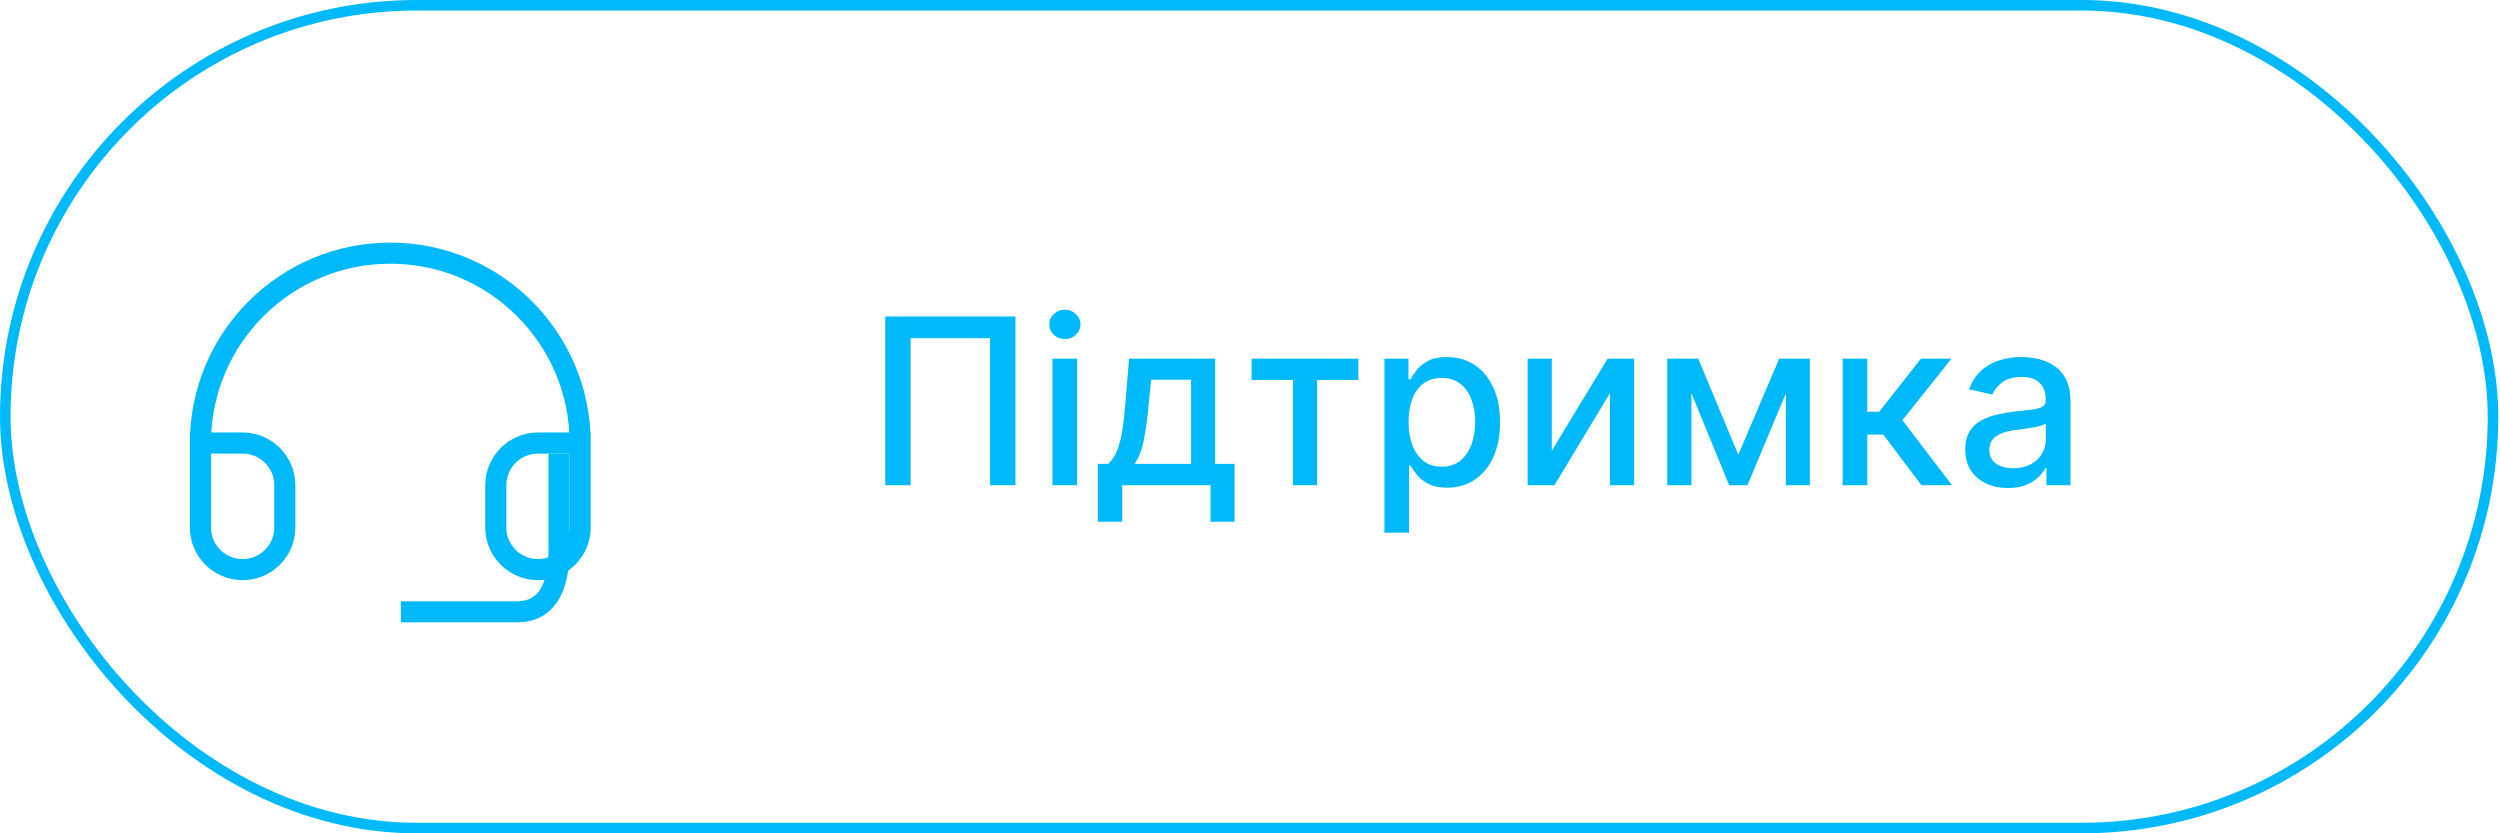<?xml version="1.0" encoding="UTF-8"?> <svg xmlns="http://www.w3.org/2000/svg" width="237" height="79" viewBox="0 0 237 79" fill="none"> <rect x="0.5" y="0.5" width="235.837" height="78" rx="39" stroke="#00B9FB"></rect> <path d="M96.266 30V46H93.859V32.062H86.328V46H83.922V30H96.266ZM99.769 46V34H102.105V46H99.769ZM100.949 32.148C100.543 32.148 100.194 32.013 99.902 31.742C99.616 31.466 99.473 31.138 99.473 30.758C99.473 30.372 99.616 30.044 99.902 29.773C100.194 29.497 100.543 29.359 100.949 29.359C101.355 29.359 101.702 29.497 101.988 29.773C102.28 30.044 102.426 30.372 102.426 30.758C102.426 31.138 102.28 31.466 101.988 31.742C101.702 32.013 101.355 32.148 100.949 32.148ZM104.076 49.461V43.977H105.053C105.303 43.747 105.514 43.474 105.686 43.156C105.863 42.839 106.011 42.461 106.131 42.023C106.256 41.586 106.36 41.075 106.443 40.492C106.527 39.904 106.6 39.232 106.662 38.477L107.037 34H115.193V43.977H117.037V49.461H114.756V46H106.389V49.461H104.076ZM107.553 43.977H112.912V36H109.131L108.881 38.477C108.761 39.737 108.61 40.831 108.428 41.758C108.245 42.68 107.954 43.419 107.553 43.977ZM118.648 36.016V34H128.773V36.016H124.859V46H122.578V36.016H118.648ZM131.244 50.5V34H133.525V35.945H133.721C133.856 35.695 134.051 35.406 134.307 35.078C134.562 34.75 134.916 34.464 135.369 34.219C135.822 33.969 136.421 33.844 137.166 33.844C138.135 33.844 138.999 34.089 139.76 34.578C140.52 35.068 141.117 35.773 141.549 36.695C141.986 37.617 142.205 38.727 142.205 40.023C142.205 41.32 141.989 42.432 141.557 43.359C141.124 44.281 140.531 44.992 139.775 45.492C139.02 45.987 138.158 46.234 137.189 46.234C136.46 46.234 135.864 46.112 135.4 45.867C134.942 45.622 134.583 45.336 134.322 45.008C134.062 44.68 133.861 44.388 133.721 44.133H133.58V50.5H131.244ZM133.533 40C133.533 40.844 133.656 41.583 133.9 42.219C134.145 42.854 134.499 43.352 134.963 43.711C135.426 44.065 135.994 44.242 136.666 44.242C137.364 44.242 137.947 44.057 138.416 43.688C138.885 43.312 139.239 42.805 139.479 42.164C139.723 41.523 139.846 40.802 139.846 40C139.846 39.208 139.726 38.497 139.486 37.867C139.252 37.237 138.898 36.74 138.424 36.375C137.955 36.01 137.369 35.828 136.666 35.828C135.989 35.828 135.416 36.003 134.947 36.352C134.484 36.7 134.132 37.188 133.893 37.812C133.653 38.438 133.533 39.167 133.533 40ZM147.111 42.727L152.4 34H154.916V46H152.627V37.266L147.361 46H144.822V34H147.111V42.727ZM164.791 43.109L168.666 34H170.682L165.658 46H163.924L159.002 34H160.994L164.791 43.109ZM160.346 34V46H158.057V34H160.346ZM169.299 46V34H171.572V46H169.299ZM174.686 46V34H177.021V39.031H178.146L182.107 34H184.998L180.35 39.836L185.053 46H182.154L178.537 41.203H177.021V46H174.686ZM190.359 46.266C189.599 46.266 188.911 46.125 188.297 45.844C187.682 45.557 187.195 45.143 186.836 44.602C186.482 44.06 186.305 43.396 186.305 42.609C186.305 41.932 186.435 41.375 186.695 40.938C186.956 40.5 187.307 40.154 187.75 39.898C188.193 39.643 188.688 39.45 189.234 39.32C189.781 39.19 190.339 39.091 190.906 39.023C191.625 38.94 192.208 38.872 192.656 38.82C193.104 38.763 193.43 38.672 193.633 38.547C193.836 38.422 193.938 38.219 193.938 37.938V37.883C193.938 37.2 193.745 36.672 193.359 36.297C192.979 35.922 192.411 35.734 191.656 35.734C190.87 35.734 190.25 35.909 189.797 36.258C189.349 36.602 189.039 36.984 188.867 37.406L186.672 36.906C186.932 36.177 187.313 35.589 187.813 35.141C188.318 34.688 188.898 34.359 189.555 34.156C190.211 33.948 190.901 33.844 191.625 33.844C192.104 33.844 192.612 33.901 193.148 34.016C193.69 34.125 194.195 34.328 194.664 34.625C195.138 34.922 195.526 35.346 195.828 35.898C196.13 36.445 196.281 37.156 196.281 38.031V46H194V44.359H193.906C193.755 44.661 193.529 44.958 193.227 45.25C192.924 45.542 192.536 45.784 192.062 45.977C191.589 46.169 191.021 46.266 190.359 46.266ZM190.867 44.391C191.513 44.391 192.065 44.263 192.523 44.008C192.987 43.753 193.339 43.419 193.578 43.008C193.823 42.591 193.945 42.146 193.945 41.672V40.125C193.862 40.208 193.701 40.286 193.461 40.359C193.227 40.427 192.958 40.487 192.656 40.539C192.354 40.586 192.06 40.63 191.773 40.672C191.487 40.708 191.247 40.74 191.055 40.766C190.602 40.823 190.188 40.919 189.813 41.055C189.443 41.19 189.146 41.385 188.922 41.641C188.703 41.891 188.594 42.224 188.594 42.641C188.594 43.219 188.807 43.656 189.234 43.953C189.661 44.245 190.206 44.391 190.867 44.391Z" fill="#00B9FB"></path> <path d="M53 44V52C53 56 51.667 58 49 58C46.333 58 43 58 39 58" stroke="#00B9FB" stroke-width="2" stroke-linecap="square"></path> <path d="M55 42H51C48.791 42 47 43.791 47 46V50C47 52.209 48.791 54 51 54C53.209 54 55 52.209 55 50V42ZM55 42C55 32.059 46.941 24 37 24C27.059 24 19 32.059 19 42M19 42V50C19 52.209 20.791 54 23 54C25.209 54 27 52.209 27 50V46C27 43.791 25.209 42 23 42H19Z" stroke="#00B9FB" stroke-width="2" stroke-linecap="square"></path> </svg> 